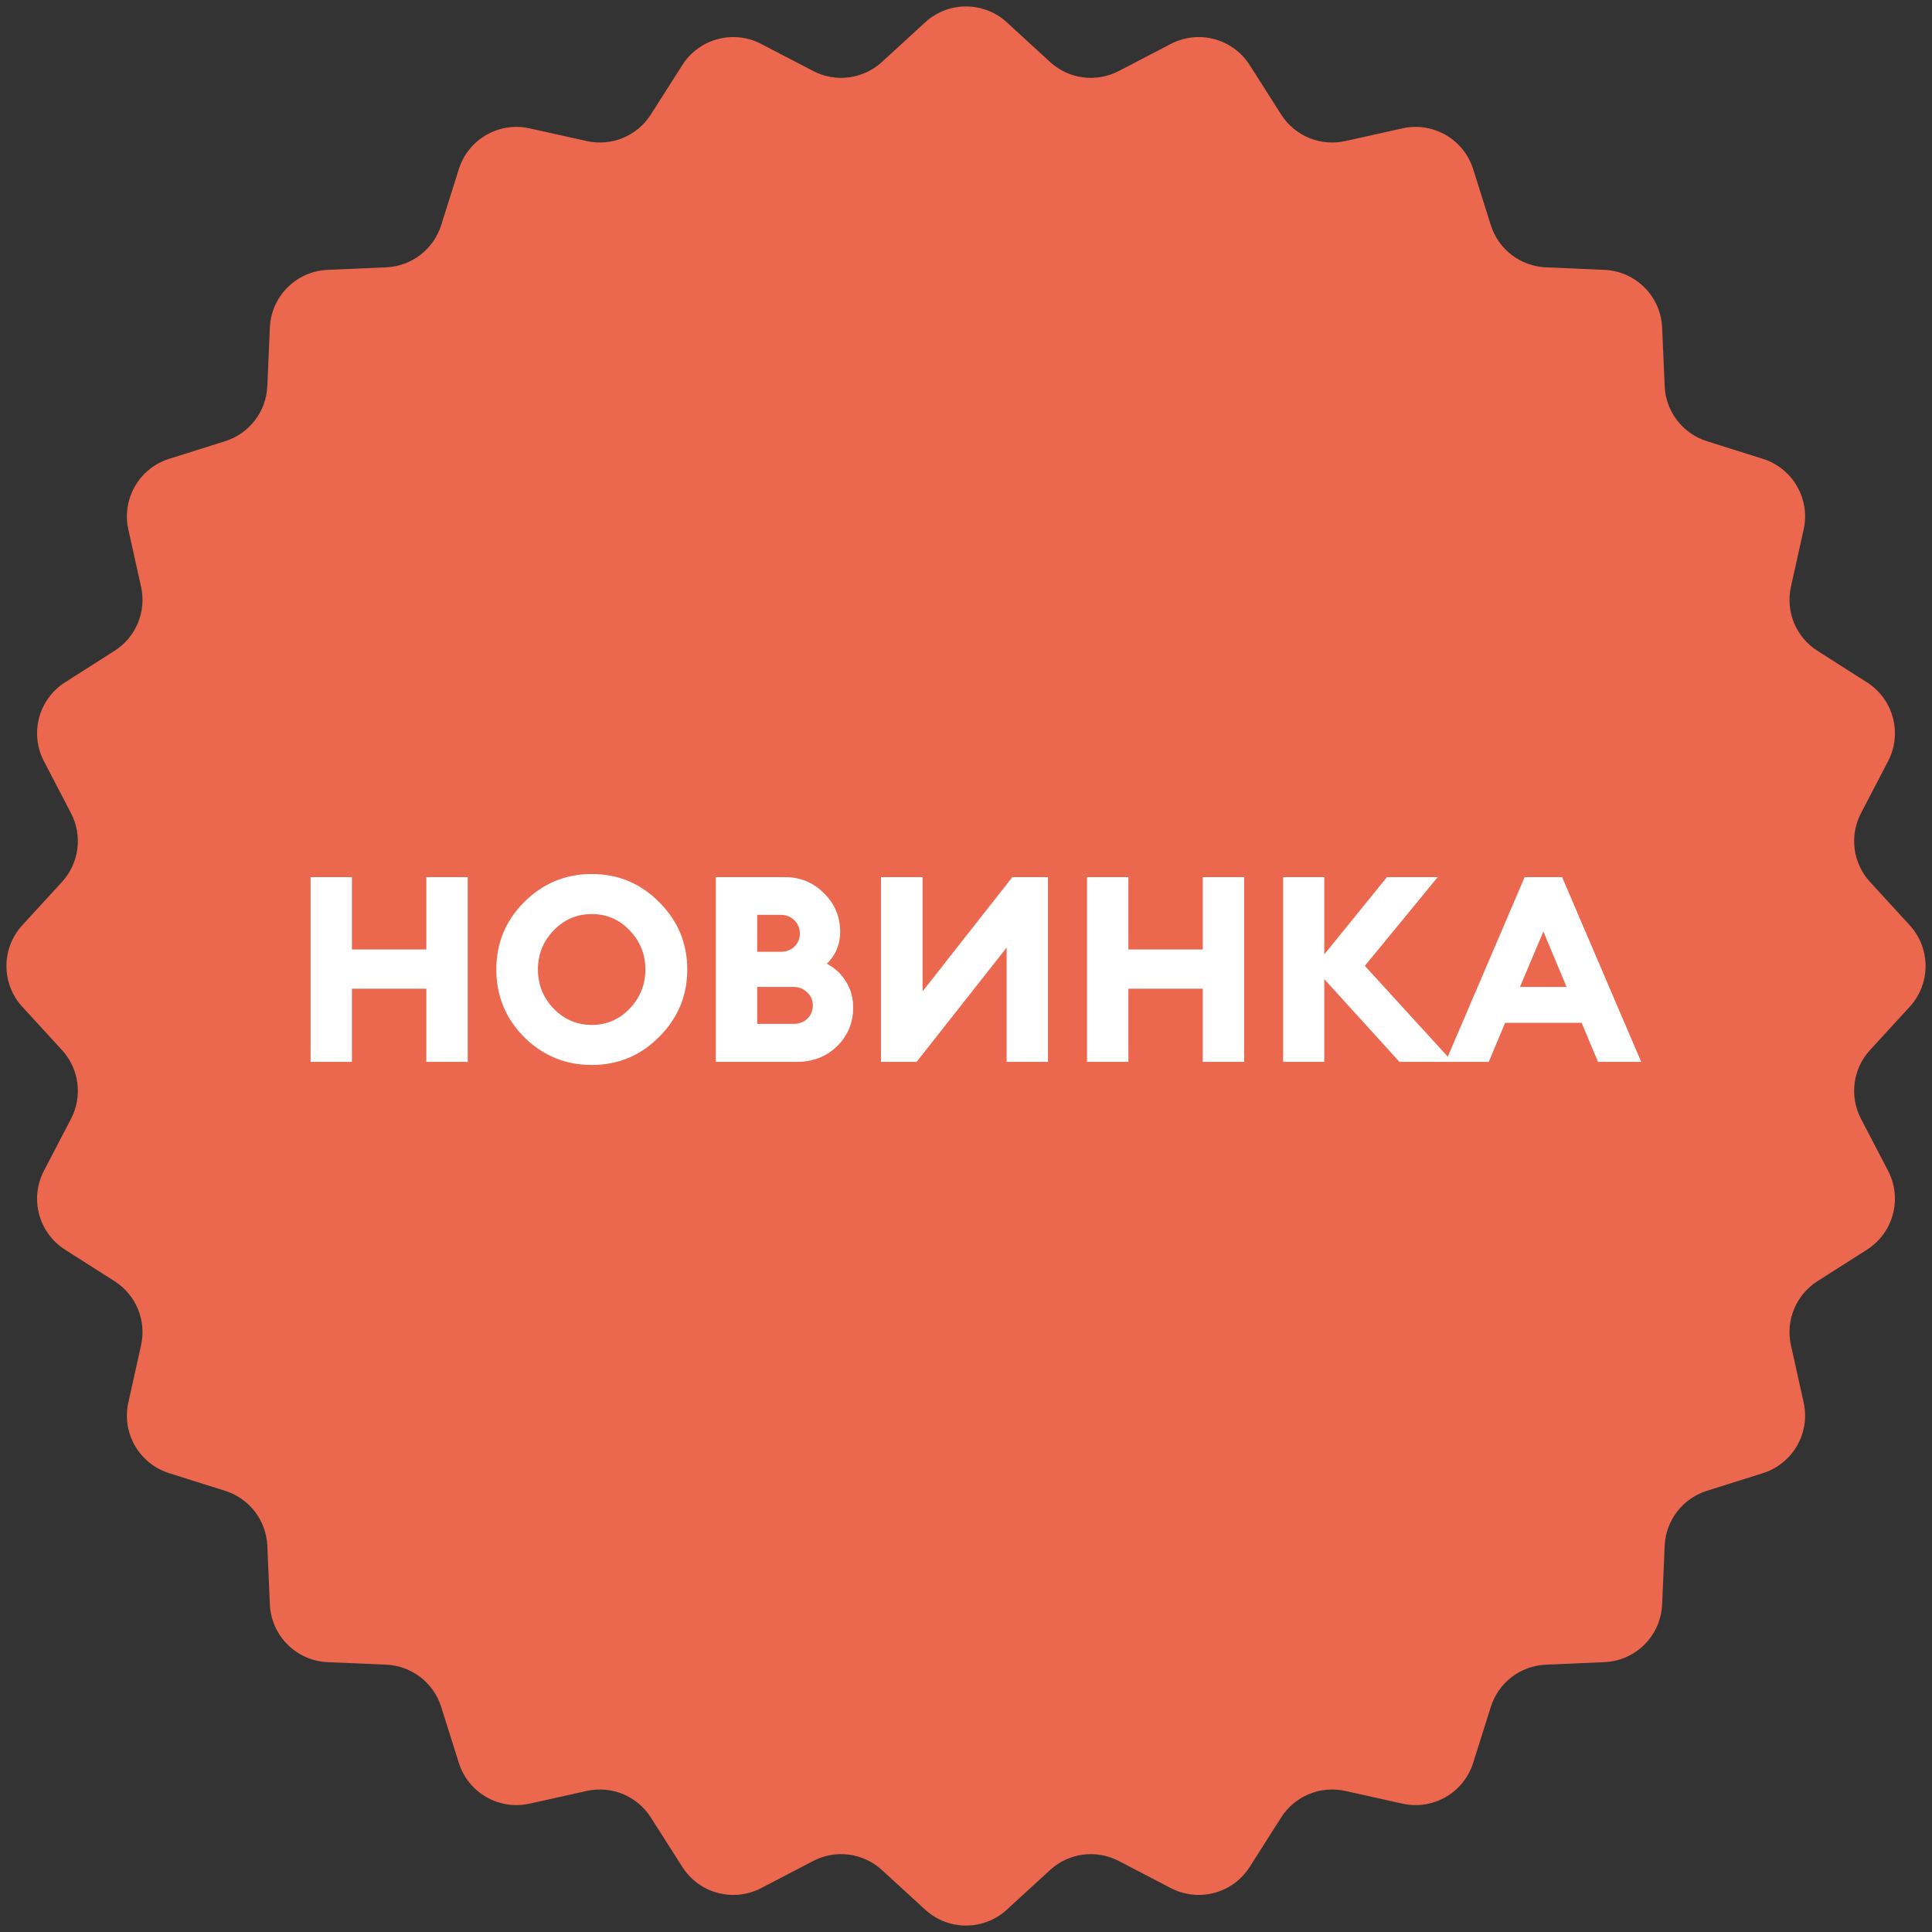 <?xml version="1.0" encoding="UTF-8"?> <svg xmlns="http://www.w3.org/2000/svg" width="1552" height="1552" viewBox="0 0 1552 1552" fill="none"><rect x="0" y="0" width="1552" height="1552" fill="#333333" stroke="none"/><path d="M743.225 17.924C761.764 0.924 790.234 0.924 808.773 17.924L843.535 49.795C858.57 63.58 880.626 66.483 898.716 57.059L940.547 35.272C962.857 23.65 990.351 31.017 1003.86 52.238L1029.19 92.02C1040.15 109.227 1060.7 117.739 1080.61 113.319L1126.65 103.1C1151.21 97.648 1175.86 111.88 1183.42 135.875L1197.59 180.857C1203.72 200.313 1221.37 213.854 1241.75 214.739L1288.86 216.784C1314 217.875 1334.12 238.002 1335.22 263.135L1337.26 310.252C1338.14 330.631 1351.69 348.279 1371.14 354.408L1416.13 368.578C1440.12 376.137 1454.35 400.787 1448.9 425.347L1438.68 471.388C1434.26 491.302 1442.77 511.852 1459.98 522.808L1499.76 548.138C1520.98 561.649 1528.35 589.143 1516.73 611.453L1494.94 653.284C1485.52 671.374 1488.42 693.43 1502.21 708.465L1534.08 743.227C1551.08 761.766 1551.08 790.236 1534.08 808.775L1502.21 843.537C1488.42 858.572 1485.52 880.628 1494.94 898.718L1516.73 940.549C1528.35 962.859 1520.98 990.353 1499.76 1003.87L1459.98 1029.2C1442.77 1040.15 1434.26 1060.7 1438.68 1080.61L1448.9 1126.66C1454.35 1151.22 1440.12 1175.87 1416.13 1183.43L1371.14 1197.59C1351.69 1203.72 1338.14 1221.37 1337.26 1241.75L1335.22 1288.86C1334.12 1314 1314 1334.13 1288.86 1335.22L1241.74 1337.26C1221.37 1338.15 1203.72 1351.69 1197.59 1371.14L1183.42 1416.13C1175.86 1440.12 1151.21 1454.35 1126.65 1448.9L1080.61 1438.68C1060.7 1434.26 1040.15 1442.77 1029.19 1459.98L1003.86 1499.77C990.351 1520.99 962.857 1528.35 940.547 1516.73L898.716 1494.94C880.626 1485.52 858.57 1488.42 843.535 1502.21L808.773 1534.08C790.234 1551.08 761.764 1551.08 743.225 1534.08L708.463 1502.21C693.428 1488.42 671.372 1485.52 653.282 1494.94L611.451 1516.73C589.141 1528.35 561.647 1520.99 548.136 1499.77L522.806 1459.98C511.85 1442.77 491.299 1434.26 471.386 1438.68L425.345 1448.9C400.785 1454.35 376.135 1440.12 368.577 1416.13L354.406 1371.14C348.277 1351.69 330.63 1338.15 310.25 1337.26L263.133 1335.22C238 1334.13 217.873 1314 216.782 1288.86L214.737 1241.75C213.852 1221.37 200.311 1203.72 180.855 1197.59L135.873 1183.43C111.878 1175.87 97.646 1151.22 103.098 1126.66L113.317 1080.61C117.737 1060.7 109.225 1040.15 92.018 1029.2L52.236 1003.87C31.015 990.353 23.648 962.859 35.27 940.549L57.058 898.718C66.481 880.628 63.578 858.572 49.793 843.537L17.922 808.775C0.922 790.236 0.922 761.766 17.922 743.227L49.793 708.465C63.578 693.43 66.481 671.374 57.058 653.284L35.27 611.453C23.648 589.143 31.015 561.649 52.236 548.138L92.018 522.808C109.225 511.852 117.737 491.301 113.317 471.388L103.098 425.347C97.646 400.787 111.878 376.137 135.873 368.578L180.855 354.408C200.311 348.279 213.852 330.631 214.737 310.252L216.782 263.135C217.873 238.002 238 217.875 263.133 216.784L310.25 214.739C330.63 213.854 348.277 200.313 354.406 180.857L368.577 135.875C376.135 111.88 400.785 97.648 425.345 103.1L471.386 113.319C491.299 117.739 511.85 109.227 522.806 92.02L548.136 52.238C561.647 31.017 589.141 23.65 611.451 35.272L653.282 57.059C671.372 66.483 693.428 63.58 708.463 49.795L743.225 17.924Z" fill="#EB674E"></path><path d="M249.479 853V704.61H282.71V762.712H342.484V704.61H375.715V853H342.484V794.271H282.71V853H249.479ZM444.666 810.155C453.165 818.933 463.406 823.322 475.389 823.322C487.371 823.322 497.543 818.933 505.903 810.155C514.263 801.377 518.443 790.927 518.443 778.805C518.443 766.683 514.263 756.233 505.903 747.455C497.543 738.677 487.371 734.288 475.389 734.288C463.406 734.288 453.165 738.677 444.666 747.455C436.306 756.233 432.126 766.683 432.126 778.805C432.126 790.927 436.306 801.377 444.666 810.155ZM529.52 832.936C514.611 847.984 496.567 855.508 475.389 855.508C454.21 855.508 436.097 848.054 421.049 833.145C406.14 818.097 398.686 799.984 398.686 778.805C398.686 757.626 406.14 739.583 421.049 724.674C436.097 709.626 454.21 702.102 475.389 702.102C496.567 702.102 514.611 709.626 529.52 724.674C544.568 739.722 552.092 757.766 552.092 778.805C552.092 799.844 544.568 817.888 529.52 832.936ZM575.021 853V704.61H630.824C642.946 704.61 653.327 708.929 661.965 717.568C670.604 726.067 674.923 736.448 674.923 748.709C674.923 758.602 671.37 767.101 664.264 774.207C670.674 777.551 675.759 782.288 679.521 788.419C683.423 794.55 685.373 801.516 685.373 809.319C685.373 821.58 681.054 831.961 672.415 840.46C663.777 848.82 653.048 853 640.229 853H575.021ZM608.252 822.486H637.512C641.971 822.486 645.663 821.093 648.589 818.306C651.515 815.38 652.978 811.827 652.978 807.647C652.978 803.467 651.446 799.984 648.38 797.197C645.454 794.271 641.762 792.808 637.303 792.808H608.252V822.486ZM608.252 764.593H627.062C631.521 764.593 635.213 763.2 638.139 760.413C641.065 757.626 642.528 754.143 642.528 749.963C642.528 745.783 641.065 742.23 638.139 739.304C635.213 736.378 631.521 734.915 627.062 734.915H608.252V764.593ZM736.32 853H707.687V704.61H741.127V796.361L813.232 704.61H841.865V853H808.634V761.249L736.32 853ZM873.214 853V704.61H906.445V762.712H966.219V704.61H999.45V853H966.219V794.271H906.445V853H873.214ZM1124.2 853L1063.8 786.538V853H1030.78V704.61H1063.8V766.683L1114.17 704.61H1154.93L1096.41 775.879L1166.84 853H1124.2ZM1161.24 853L1224.77 704.61H1254.87L1318.4 853H1283.71L1270.54 821.65H1209.1L1195.93 853H1161.24ZM1239.82 748.291L1221.01 792.808H1258.42L1239.82 748.291Z" fill="white"></path></svg> 